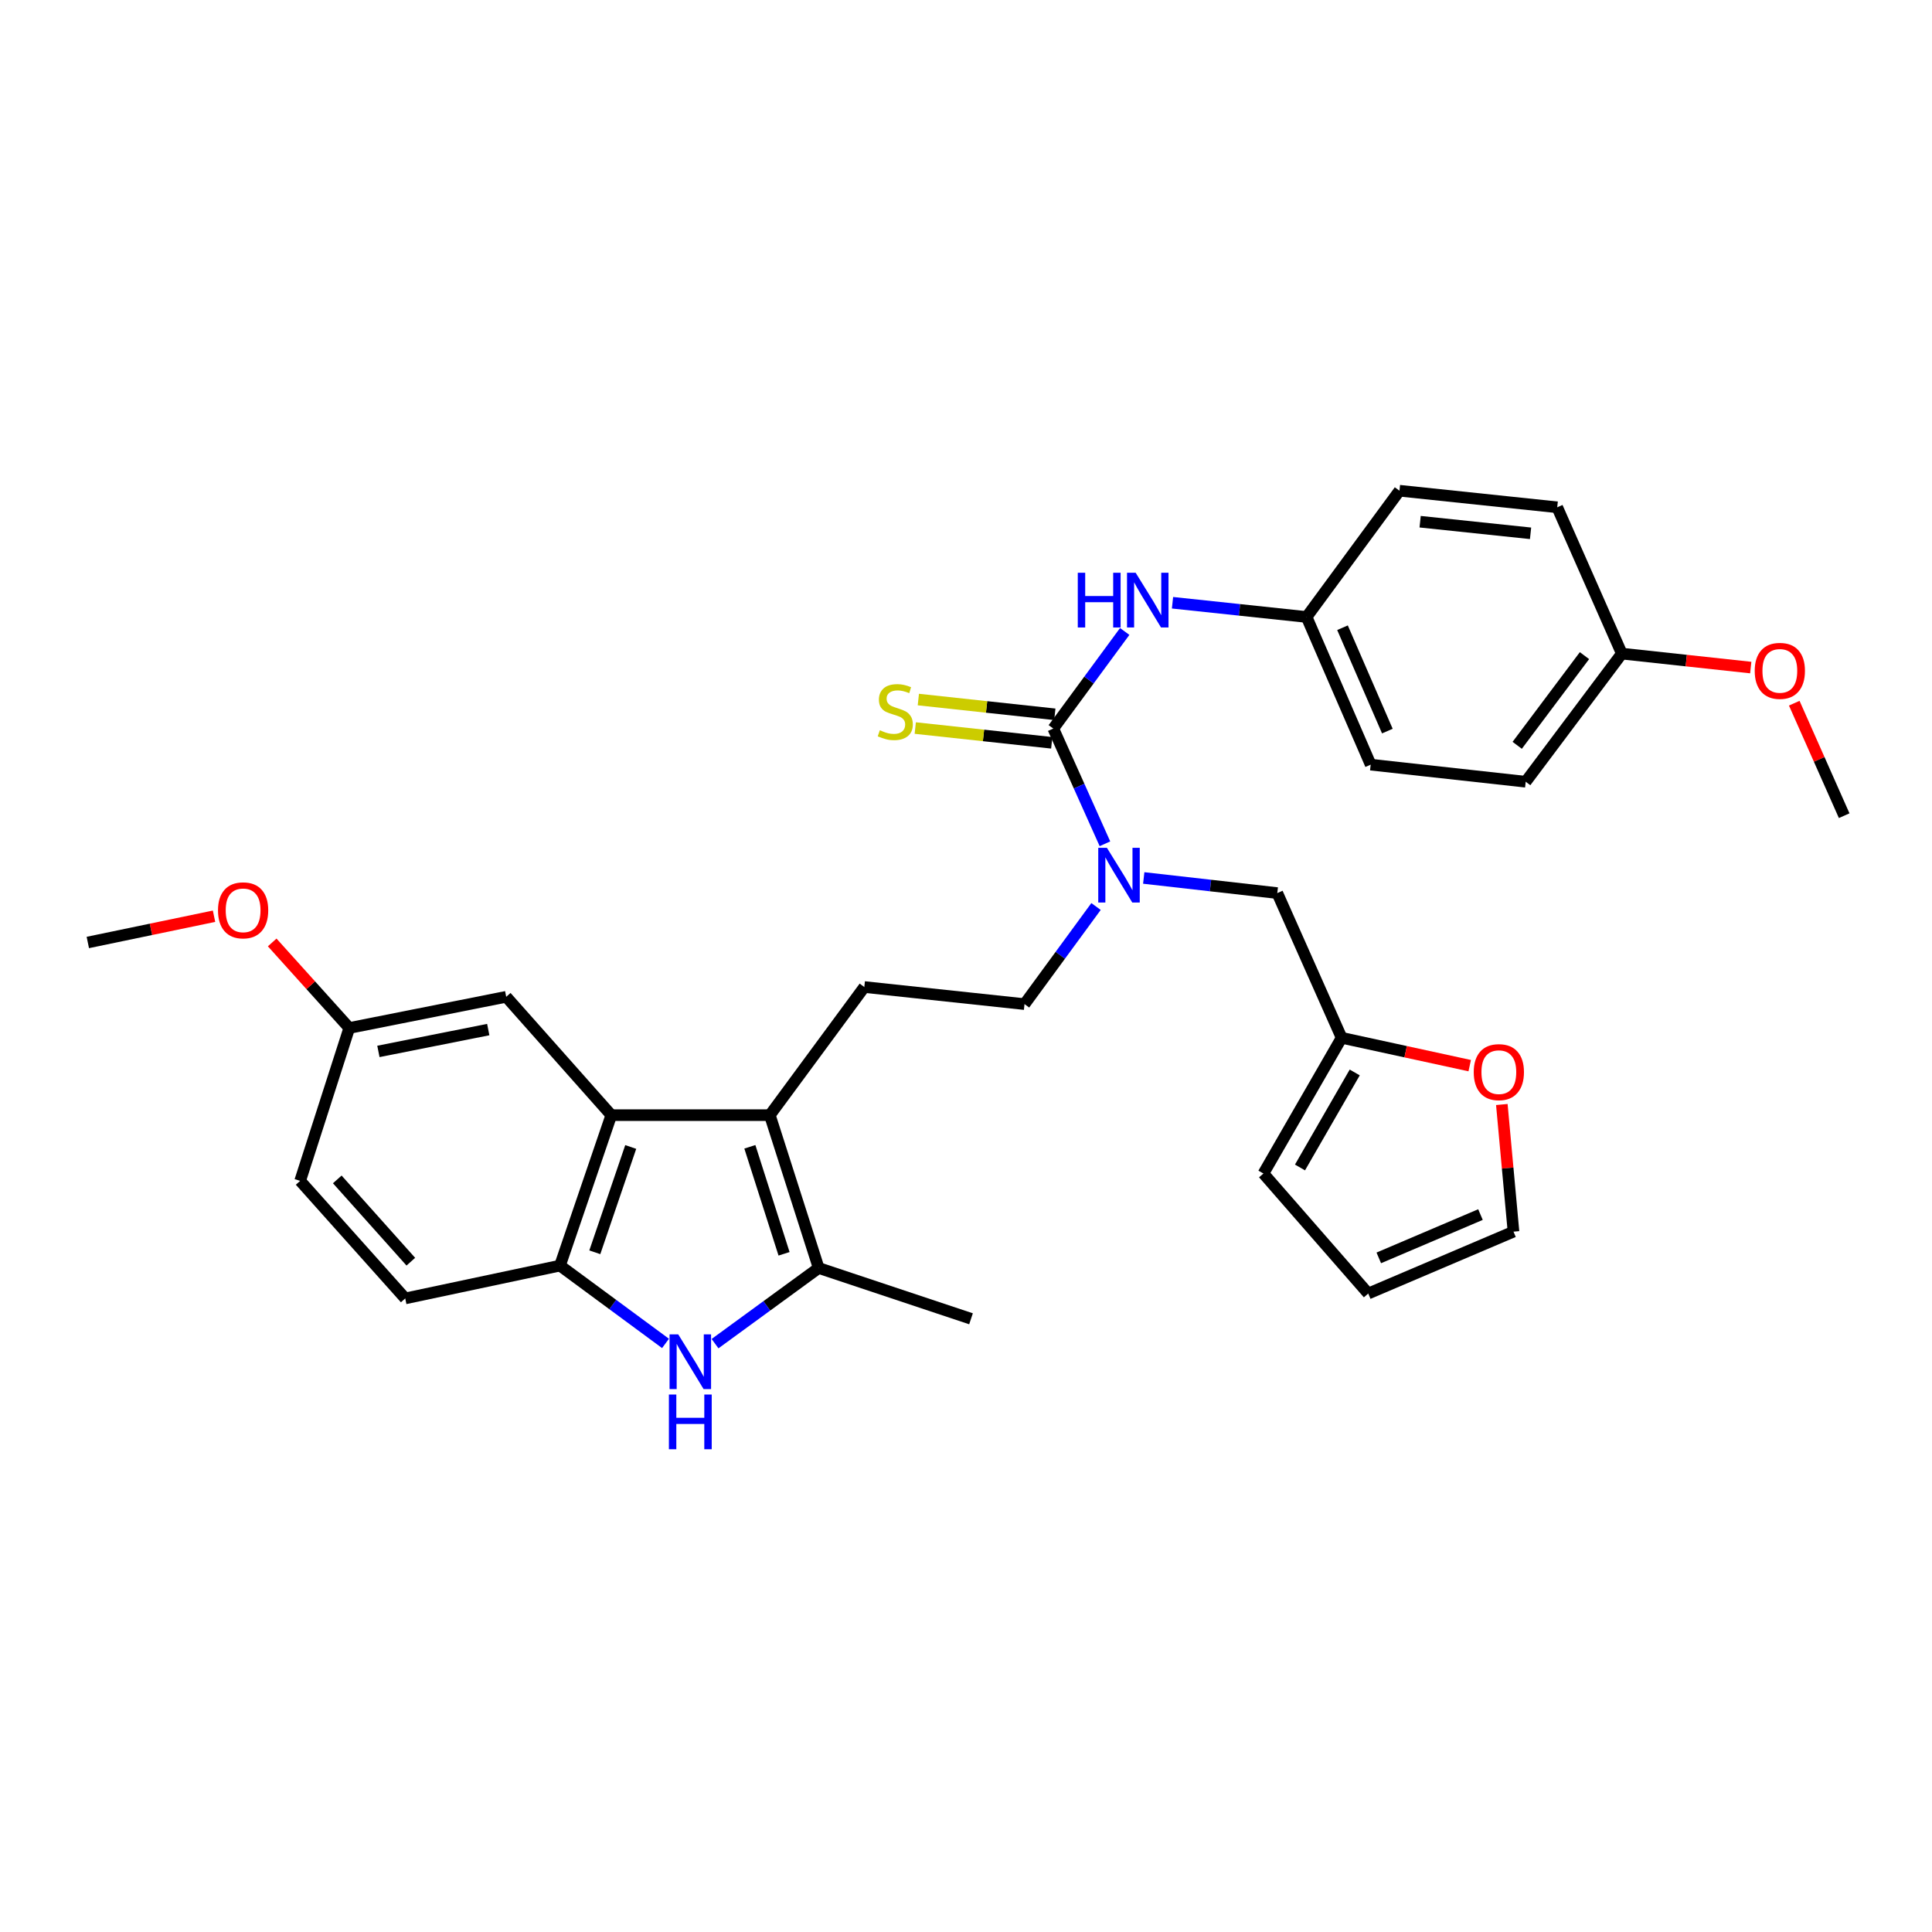 <?xml version='1.0' encoding='iso-8859-1'?>
<svg version='1.1' baseProfile='full'
              xmlns='http://www.w3.org/2000/svg'
                      xmlns:rdkit='http://www.rdkit.org/xml'
                      xmlns:xlink='http://www.w3.org/1999/xlink'
                  xml:space='preserve'
width='1000px' height='1000px' viewBox='0 0 1000 1000'>
<!-- END OF HEADER -->
<rect style='opacity:1.0;fill:#FFFFFF;stroke:none' width='1000' height='1000' x='0' y='0'> </rect>
<path class='bond-1' d='M 398.462,577.199 L 423.748,656.32' style='fill:none;fill-rule:evenodd;stroke:#000000;stroke-width:6px;stroke-linecap:butt;stroke-linejoin:miter;stroke-opacity:1' />
<path class='bond-1' d='M 388.124,593.584 L 405.824,648.968' style='fill:none;fill-rule:evenodd;stroke:#000000;stroke-width:6px;stroke-linecap:butt;stroke-linejoin:miter;stroke-opacity:1' />
<path class='bond-3' d='M 398.462,577.199 L 316.408,577.199' style='fill:none;fill-rule:evenodd;stroke:#000000;stroke-width:6px;stroke-linecap:butt;stroke-linejoin:miter;stroke-opacity:1' />
<path class='bond-7' d='M 398.462,577.199 L 447.369,510.879' style='fill:none;fill-rule:evenodd;stroke:#000000;stroke-width:6px;stroke-linecap:butt;stroke-linejoin:miter;stroke-opacity:1' />
<path class='bond-0' d='M 370.1,695.474 L 396.924,675.897' style='fill:none;fill-rule:evenodd;stroke:#0000FF;stroke-width:6px;stroke-linecap:butt;stroke-linejoin:miter;stroke-opacity:1' />
<path class='bond-0' d='M 396.924,675.897 L 423.748,656.32' style='fill:none;fill-rule:evenodd;stroke:#000000;stroke-width:6px;stroke-linecap:butt;stroke-linejoin:miter;stroke-opacity:1' />
<path class='bond-31' d='M 344.468,695.35 L 317.157,675.213' style='fill:none;fill-rule:evenodd;stroke:#0000FF;stroke-width:6px;stroke-linecap:butt;stroke-linejoin:miter;stroke-opacity:1' />
<path class='bond-31' d='M 317.157,675.213 L 289.845,655.075' style='fill:none;fill-rule:evenodd;stroke:#000000;stroke-width:6px;stroke-linecap:butt;stroke-linejoin:miter;stroke-opacity:1' />
<path class='bond-22' d='M 423.748,656.32 L 502.596,682.602' style='fill:none;fill-rule:evenodd;stroke:#000000;stroke-width:6px;stroke-linecap:butt;stroke-linejoin:miter;stroke-opacity:1' />
<path class='bond-2' d='M 545.181,377.1 L 558.548,406.921' style='fill:none;fill-rule:evenodd;stroke:#000000;stroke-width:6px;stroke-linecap:butt;stroke-linejoin:miter;stroke-opacity:1' />
<path class='bond-2' d='M 558.548,406.921 L 571.915,436.742' style='fill:none;fill-rule:evenodd;stroke:#0000FF;stroke-width:6px;stroke-linecap:butt;stroke-linejoin:miter;stroke-opacity:1' />
<path class='bond-6' d='M 545.181,377.1 L 563.663,351.972' style='fill:none;fill-rule:evenodd;stroke:#000000;stroke-width:6px;stroke-linecap:butt;stroke-linejoin:miter;stroke-opacity:1' />
<path class='bond-6' d='M 563.663,351.972 L 582.146,326.845' style='fill:none;fill-rule:evenodd;stroke:#0000FF;stroke-width:6px;stroke-linecap:butt;stroke-linejoin:miter;stroke-opacity:1' />
<path class='bond-9' d='M 545.978,369.725 L 510.655,365.906' style='fill:none;fill-rule:evenodd;stroke:#000000;stroke-width:6px;stroke-linecap:butt;stroke-linejoin:miter;stroke-opacity:1' />
<path class='bond-9' d='M 510.655,365.906 L 475.333,362.086' style='fill:none;fill-rule:evenodd;stroke:#CCCC00;stroke-width:6px;stroke-linecap:butt;stroke-linejoin:miter;stroke-opacity:1' />
<path class='bond-9' d='M 544.383,384.474 L 509.061,380.655' style='fill:none;fill-rule:evenodd;stroke:#000000;stroke-width:6px;stroke-linecap:butt;stroke-linejoin:miter;stroke-opacity:1' />
<path class='bond-9' d='M 509.061,380.655 L 473.738,376.835' style='fill:none;fill-rule:evenodd;stroke:#CCCC00;stroke-width:6px;stroke-linecap:butt;stroke-linejoin:miter;stroke-opacity:1' />
<path class='bond-4' d='M 316.408,577.199 L 289.845,655.075' style='fill:none;fill-rule:evenodd;stroke:#000000;stroke-width:6px;stroke-linecap:butt;stroke-linejoin:miter;stroke-opacity:1' />
<path class='bond-4' d='M 326.464,593.67 L 307.87,648.183' style='fill:none;fill-rule:evenodd;stroke:#000000;stroke-width:6px;stroke-linecap:butt;stroke-linejoin:miter;stroke-opacity:1' />
<path class='bond-12' d='M 316.408,577.199 L 262.013,515.939' style='fill:none;fill-rule:evenodd;stroke:#000000;stroke-width:6px;stroke-linecap:butt;stroke-linejoin:miter;stroke-opacity:1' />
<path class='bond-16' d='M 289.845,655.075 L 209.744,672.061' style='fill:none;fill-rule:evenodd;stroke:#000000;stroke-width:6px;stroke-linecap:butt;stroke-linejoin:miter;stroke-opacity:1' />
<path class='bond-5' d='M 567.304,469.21 L 548.796,494.47' style='fill:none;fill-rule:evenodd;stroke:#0000FF;stroke-width:6px;stroke-linecap:butt;stroke-linejoin:miter;stroke-opacity:1' />
<path class='bond-5' d='M 548.796,494.47 L 530.288,519.73' style='fill:none;fill-rule:evenodd;stroke:#000000;stroke-width:6px;stroke-linecap:butt;stroke-linejoin:miter;stroke-opacity:1' />
<path class='bond-10' d='M 591.996,454.431 L 626.56,458.346' style='fill:none;fill-rule:evenodd;stroke:#0000FF;stroke-width:6px;stroke-linecap:butt;stroke-linejoin:miter;stroke-opacity:1' />
<path class='bond-10' d='M 626.56,458.346 L 661.125,462.261' style='fill:none;fill-rule:evenodd;stroke:#000000;stroke-width:6px;stroke-linecap:butt;stroke-linejoin:miter;stroke-opacity:1' />
<path class='bond-18' d='M 606.886,311.982 L 641.588,315.666' style='fill:none;fill-rule:evenodd;stroke:#0000FF;stroke-width:6px;stroke-linecap:butt;stroke-linejoin:miter;stroke-opacity:1' />
<path class='bond-18' d='M 641.588,315.666 L 676.29,319.35' style='fill:none;fill-rule:evenodd;stroke:#000000;stroke-width:6px;stroke-linecap:butt;stroke-linejoin:miter;stroke-opacity:1' />
<path class='bond-13' d='M 447.369,510.879 L 530.288,519.73' style='fill:none;fill-rule:evenodd;stroke:#000000;stroke-width:6px;stroke-linecap:butt;stroke-linejoin:miter;stroke-opacity:1' />
<path class='bond-8' d='M 694.421,537.161 L 661.125,462.261' style='fill:none;fill-rule:evenodd;stroke:#000000;stroke-width:6px;stroke-linecap:butt;stroke-linejoin:miter;stroke-opacity:1' />
<path class='bond-11' d='M 694.421,537.161 L 727.57,544.369' style='fill:none;fill-rule:evenodd;stroke:#000000;stroke-width:6px;stroke-linecap:butt;stroke-linejoin:miter;stroke-opacity:1' />
<path class='bond-11' d='M 727.57,544.369 L 760.718,551.577' style='fill:none;fill-rule:evenodd;stroke:#FF0000;stroke-width:6px;stroke-linecap:butt;stroke-linejoin:miter;stroke-opacity:1' />
<path class='bond-14' d='M 694.421,537.161 L 653.946,607.414' style='fill:none;fill-rule:evenodd;stroke:#000000;stroke-width:6px;stroke-linecap:butt;stroke-linejoin:miter;stroke-opacity:1' />
<path class='bond-14' d='M 701.204,555.105 L 672.872,604.282' style='fill:none;fill-rule:evenodd;stroke:#000000;stroke-width:6px;stroke-linecap:butt;stroke-linejoin:miter;stroke-opacity:1' />
<path class='bond-15' d='M 777.344,571.691 L 780.363,604.598' style='fill:none;fill-rule:evenodd;stroke:#FF0000;stroke-width:6px;stroke-linecap:butt;stroke-linejoin:miter;stroke-opacity:1' />
<path class='bond-15' d='M 780.363,604.598 L 783.382,637.504' style='fill:none;fill-rule:evenodd;stroke:#000000;stroke-width:6px;stroke-linecap:butt;stroke-linejoin:miter;stroke-opacity:1' />
<path class='bond-19' d='M 262.013,515.939 L 180.783,532.084' style='fill:none;fill-rule:evenodd;stroke:#000000;stroke-width:6px;stroke-linecap:butt;stroke-linejoin:miter;stroke-opacity:1' />
<path class='bond-19' d='M 252.721,532.911 L 195.86,544.213' style='fill:none;fill-rule:evenodd;stroke:#000000;stroke-width:6px;stroke-linecap:butt;stroke-linejoin:miter;stroke-opacity:1' />
<path class='bond-17' d='M 653.946,607.414 L 708.193,669.531' style='fill:none;fill-rule:evenodd;stroke:#000000;stroke-width:6px;stroke-linecap:butt;stroke-linejoin:miter;stroke-opacity:1' />
<path class='bond-33' d='M 783.382,637.504 L 708.193,669.531' style='fill:none;fill-rule:evenodd;stroke:#000000;stroke-width:6px;stroke-linecap:butt;stroke-linejoin:miter;stroke-opacity:1' />
<path class='bond-33' d='M 766.29,628.66 L 713.658,651.079' style='fill:none;fill-rule:evenodd;stroke:#000000;stroke-width:6px;stroke-linecap:butt;stroke-linejoin:miter;stroke-opacity:1' />
<path class='bond-32' d='M 209.744,672.061 L 155.357,611.221' style='fill:none;fill-rule:evenodd;stroke:#000000;stroke-width:6px;stroke-linecap:butt;stroke-linejoin:miter;stroke-opacity:1' />
<path class='bond-32' d='M 212.646,653.048 L 174.576,610.46' style='fill:none;fill-rule:evenodd;stroke:#000000;stroke-width:6px;stroke-linecap:butt;stroke-linejoin:miter;stroke-opacity:1' />
<path class='bond-23' d='M 676.29,319.35 L 724.363,253.994' style='fill:none;fill-rule:evenodd;stroke:#000000;stroke-width:6px;stroke-linecap:butt;stroke-linejoin:miter;stroke-opacity:1' />
<path class='bond-24' d='M 676.29,319.35 L 709.462,395.783' style='fill:none;fill-rule:evenodd;stroke:#000000;stroke-width:6px;stroke-linecap:butt;stroke-linejoin:miter;stroke-opacity:1' />
<path class='bond-24' d='M 694.874,324.909 L 718.095,378.412' style='fill:none;fill-rule:evenodd;stroke:#000000;stroke-width:6px;stroke-linecap:butt;stroke-linejoin:miter;stroke-opacity:1' />
<path class='bond-21' d='M 180.783,532.084 L 155.357,611.221' style='fill:none;fill-rule:evenodd;stroke:#000000;stroke-width:6px;stroke-linecap:butt;stroke-linejoin:miter;stroke-opacity:1' />
<path class='bond-27' d='M 180.783,532.084 L 160.835,509.947' style='fill:none;fill-rule:evenodd;stroke:#000000;stroke-width:6px;stroke-linecap:butt;stroke-linejoin:miter;stroke-opacity:1' />
<path class='bond-27' d='M 160.835,509.947 L 140.888,487.809' style='fill:none;fill-rule:evenodd;stroke:#FF0000;stroke-width:6px;stroke-linecap:butt;stroke-linejoin:miter;stroke-opacity:1' />
<path class='bond-20' d='M 839.45,338.306 L 789.703,404.627' style='fill:none;fill-rule:evenodd;stroke:#000000;stroke-width:6px;stroke-linecap:butt;stroke-linejoin:miter;stroke-opacity:1' />
<path class='bond-20' d='M 820.121,339.352 L 785.298,385.777' style='fill:none;fill-rule:evenodd;stroke:#000000;stroke-width:6px;stroke-linecap:butt;stroke-linejoin:miter;stroke-opacity:1' />
<path class='bond-28' d='M 839.45,338.306 L 872.817,341.917' style='fill:none;fill-rule:evenodd;stroke:#000000;stroke-width:6px;stroke-linecap:butt;stroke-linejoin:miter;stroke-opacity:1' />
<path class='bond-28' d='M 872.817,341.917 L 906.184,345.528' style='fill:none;fill-rule:evenodd;stroke:#FF0000;stroke-width:6px;stroke-linecap:butt;stroke-linejoin:miter;stroke-opacity:1' />
<path class='bond-34' d='M 839.45,338.306 L 806.014,262.573' style='fill:none;fill-rule:evenodd;stroke:#000000;stroke-width:6px;stroke-linecap:butt;stroke-linejoin:miter;stroke-opacity:1' />
<path class='bond-26' d='M 724.363,253.994 L 806.014,262.573' style='fill:none;fill-rule:evenodd;stroke:#000000;stroke-width:6px;stroke-linecap:butt;stroke-linejoin:miter;stroke-opacity:1' />
<path class='bond-26' d='M 735.061,270.034 L 792.216,276.04' style='fill:none;fill-rule:evenodd;stroke:#000000;stroke-width:6px;stroke-linecap:butt;stroke-linejoin:miter;stroke-opacity:1' />
<path class='bond-25' d='M 709.462,395.783 L 789.703,404.627' style='fill:none;fill-rule:evenodd;stroke:#000000;stroke-width:6px;stroke-linecap:butt;stroke-linejoin:miter;stroke-opacity:1' />
<path class='bond-29' d='M 110.783,474.236 L 78.119,481.031' style='fill:none;fill-rule:evenodd;stroke:#FF0000;stroke-width:6px;stroke-linecap:butt;stroke-linejoin:miter;stroke-opacity:1' />
<path class='bond-29' d='M 78.119,481.031 L 45.455,487.827' style='fill:none;fill-rule:evenodd;stroke:#000000;stroke-width:6px;stroke-linecap:butt;stroke-linejoin:miter;stroke-opacity:1' />
<path class='bond-30' d='M 928.703,363.97 L 941.624,393.084' style='fill:none;fill-rule:evenodd;stroke:#FF0000;stroke-width:6px;stroke-linecap:butt;stroke-linejoin:miter;stroke-opacity:1' />
<path class='bond-30' d='M 941.624,393.084 L 954.545,422.198' style='fill:none;fill-rule:evenodd;stroke:#000000;stroke-width:6px;stroke-linecap:butt;stroke-linejoin:miter;stroke-opacity:1' />
<path  class='atom-1' d='M 351.043 690.654
L 360.323 705.654
Q 361.243 707.134, 362.723 709.814
Q 364.203 712.494, 364.283 712.654
L 364.283 690.654
L 368.043 690.654
L 368.043 718.974
L 364.163 718.974
L 354.203 702.574
Q 353.043 700.654, 351.803 698.454
Q 350.603 696.254, 350.243 695.574
L 350.243 718.974
L 346.563 718.974
L 346.563 690.654
L 351.043 690.654
' fill='#0000FF'/>
<path  class='atom-1' d='M 346.223 721.806
L 350.063 721.806
L 350.063 733.846
L 364.543 733.846
L 364.543 721.806
L 368.383 721.806
L 368.383 750.126
L 364.543 750.126
L 364.543 737.046
L 350.063 737.046
L 350.063 750.126
L 346.223 750.126
L 346.223 721.806
' fill='#0000FF'/>
<path  class='atom-6' d='M 572.934 438.821
L 582.214 453.821
Q 583.134 455.301, 584.614 457.981
Q 586.094 460.661, 586.174 460.821
L 586.174 438.821
L 589.934 438.821
L 589.934 467.141
L 586.054 467.141
L 576.094 450.741
Q 574.934 448.821, 573.694 446.621
Q 572.494 444.421, 572.134 443.741
L 572.134 467.141
L 568.454 467.141
L 568.454 438.821
L 572.934 438.821
' fill='#0000FF'/>
<path  class='atom-7' d='M 557.859 296.462
L 561.699 296.462
L 561.699 308.502
L 576.179 308.502
L 576.179 296.462
L 580.019 296.462
L 580.019 324.782
L 576.179 324.782
L 576.179 311.702
L 561.699 311.702
L 561.699 324.782
L 557.859 324.782
L 557.859 296.462
' fill='#0000FF'/>
<path  class='atom-7' d='M 587.819 296.462
L 597.099 311.462
Q 598.019 312.942, 599.499 315.622
Q 600.979 318.302, 601.059 318.462
L 601.059 296.462
L 604.819 296.462
L 604.819 324.782
L 600.939 324.782
L 590.979 308.382
Q 589.819 306.462, 588.579 304.262
Q 587.379 302.062, 587.019 301.382
L 587.019 324.782
L 583.339 324.782
L 583.339 296.462
L 587.819 296.462
' fill='#0000FF'/>
<path  class='atom-10' d='M 455.399 377.976
Q 455.719 378.096, 457.039 378.656
Q 458.359 379.216, 459.799 379.576
Q 461.279 379.896, 462.719 379.896
Q 465.399 379.896, 466.959 378.616
Q 468.519 377.296, 468.519 375.016
Q 468.519 373.456, 467.719 372.496
Q 466.959 371.536, 465.759 371.016
Q 464.559 370.496, 462.559 369.896
Q 460.039 369.136, 458.519 368.416
Q 457.039 367.696, 455.959 366.176
Q 454.919 364.656, 454.919 362.096
Q 454.919 358.536, 457.319 356.336
Q 459.759 354.136, 464.559 354.136
Q 467.839 354.136, 471.559 355.696
L 470.639 358.776
Q 467.239 357.376, 464.679 357.376
Q 461.919 357.376, 460.399 358.536
Q 458.879 359.656, 458.919 361.616
Q 458.919 363.136, 459.679 364.056
Q 460.479 364.976, 461.599 365.496
Q 462.759 366.016, 464.679 366.616
Q 467.239 367.416, 468.759 368.216
Q 470.279 369.016, 471.359 370.656
Q 472.479 372.256, 472.479 375.016
Q 472.479 378.936, 469.839 381.056
Q 467.239 383.136, 462.879 383.136
Q 460.359 383.136, 458.439 382.576
Q 456.559 382.056, 454.319 381.136
L 455.399 377.976
' fill='#CCCC00'/>
<path  class='atom-12' d='M 762.8 554.936
Q 762.8 548.136, 766.16 544.336
Q 769.52 540.536, 775.8 540.536
Q 782.08 540.536, 785.44 544.336
Q 788.8 548.136, 788.8 554.936
Q 788.8 561.816, 785.4 565.736
Q 782 569.616, 775.8 569.616
Q 769.56 569.616, 766.16 565.736
Q 762.8 561.856, 762.8 554.936
M 775.8 566.416
Q 780.12 566.416, 782.44 563.536
Q 784.8 560.616, 784.8 554.936
Q 784.8 549.376, 782.44 546.576
Q 780.12 543.736, 775.8 543.736
Q 771.48 543.736, 769.12 546.536
Q 766.8 549.336, 766.8 554.936
Q 766.8 560.656, 769.12 563.536
Q 771.48 566.416, 775.8 566.416
' fill='#FF0000'/>
<path  class='atom-28' d='M 112.836 471.184
Q 112.836 464.384, 116.196 460.584
Q 119.556 456.784, 125.836 456.784
Q 132.116 456.784, 135.476 460.584
Q 138.836 464.384, 138.836 471.184
Q 138.836 478.064, 135.436 481.984
Q 132.036 485.864, 125.836 485.864
Q 119.596 485.864, 116.196 481.984
Q 112.836 478.104, 112.836 471.184
M 125.836 482.664
Q 130.156 482.664, 132.476 479.784
Q 134.836 476.864, 134.836 471.184
Q 134.836 465.624, 132.476 462.824
Q 130.156 459.984, 125.836 459.984
Q 121.516 459.984, 119.156 462.784
Q 116.836 465.584, 116.836 471.184
Q 116.836 476.904, 119.156 479.784
Q 121.516 482.664, 125.836 482.664
' fill='#FF0000'/>
<path  class='atom-29' d='M 908.241 347.238
Q 908.241 340.438, 911.601 336.638
Q 914.961 332.838, 921.241 332.838
Q 927.521 332.838, 930.881 336.638
Q 934.241 340.438, 934.241 347.238
Q 934.241 354.118, 930.841 358.038
Q 927.441 361.918, 921.241 361.918
Q 915.001 361.918, 911.601 358.038
Q 908.241 354.158, 908.241 347.238
M 921.241 358.718
Q 925.561 358.718, 927.881 355.838
Q 930.241 352.918, 930.241 347.238
Q 930.241 341.678, 927.881 338.878
Q 925.561 336.038, 921.241 336.038
Q 916.921 336.038, 914.561 338.838
Q 912.241 341.638, 912.241 347.238
Q 912.241 352.958, 914.561 355.838
Q 916.921 358.718, 921.241 358.718
' fill='#FF0000'/>
</svg>
